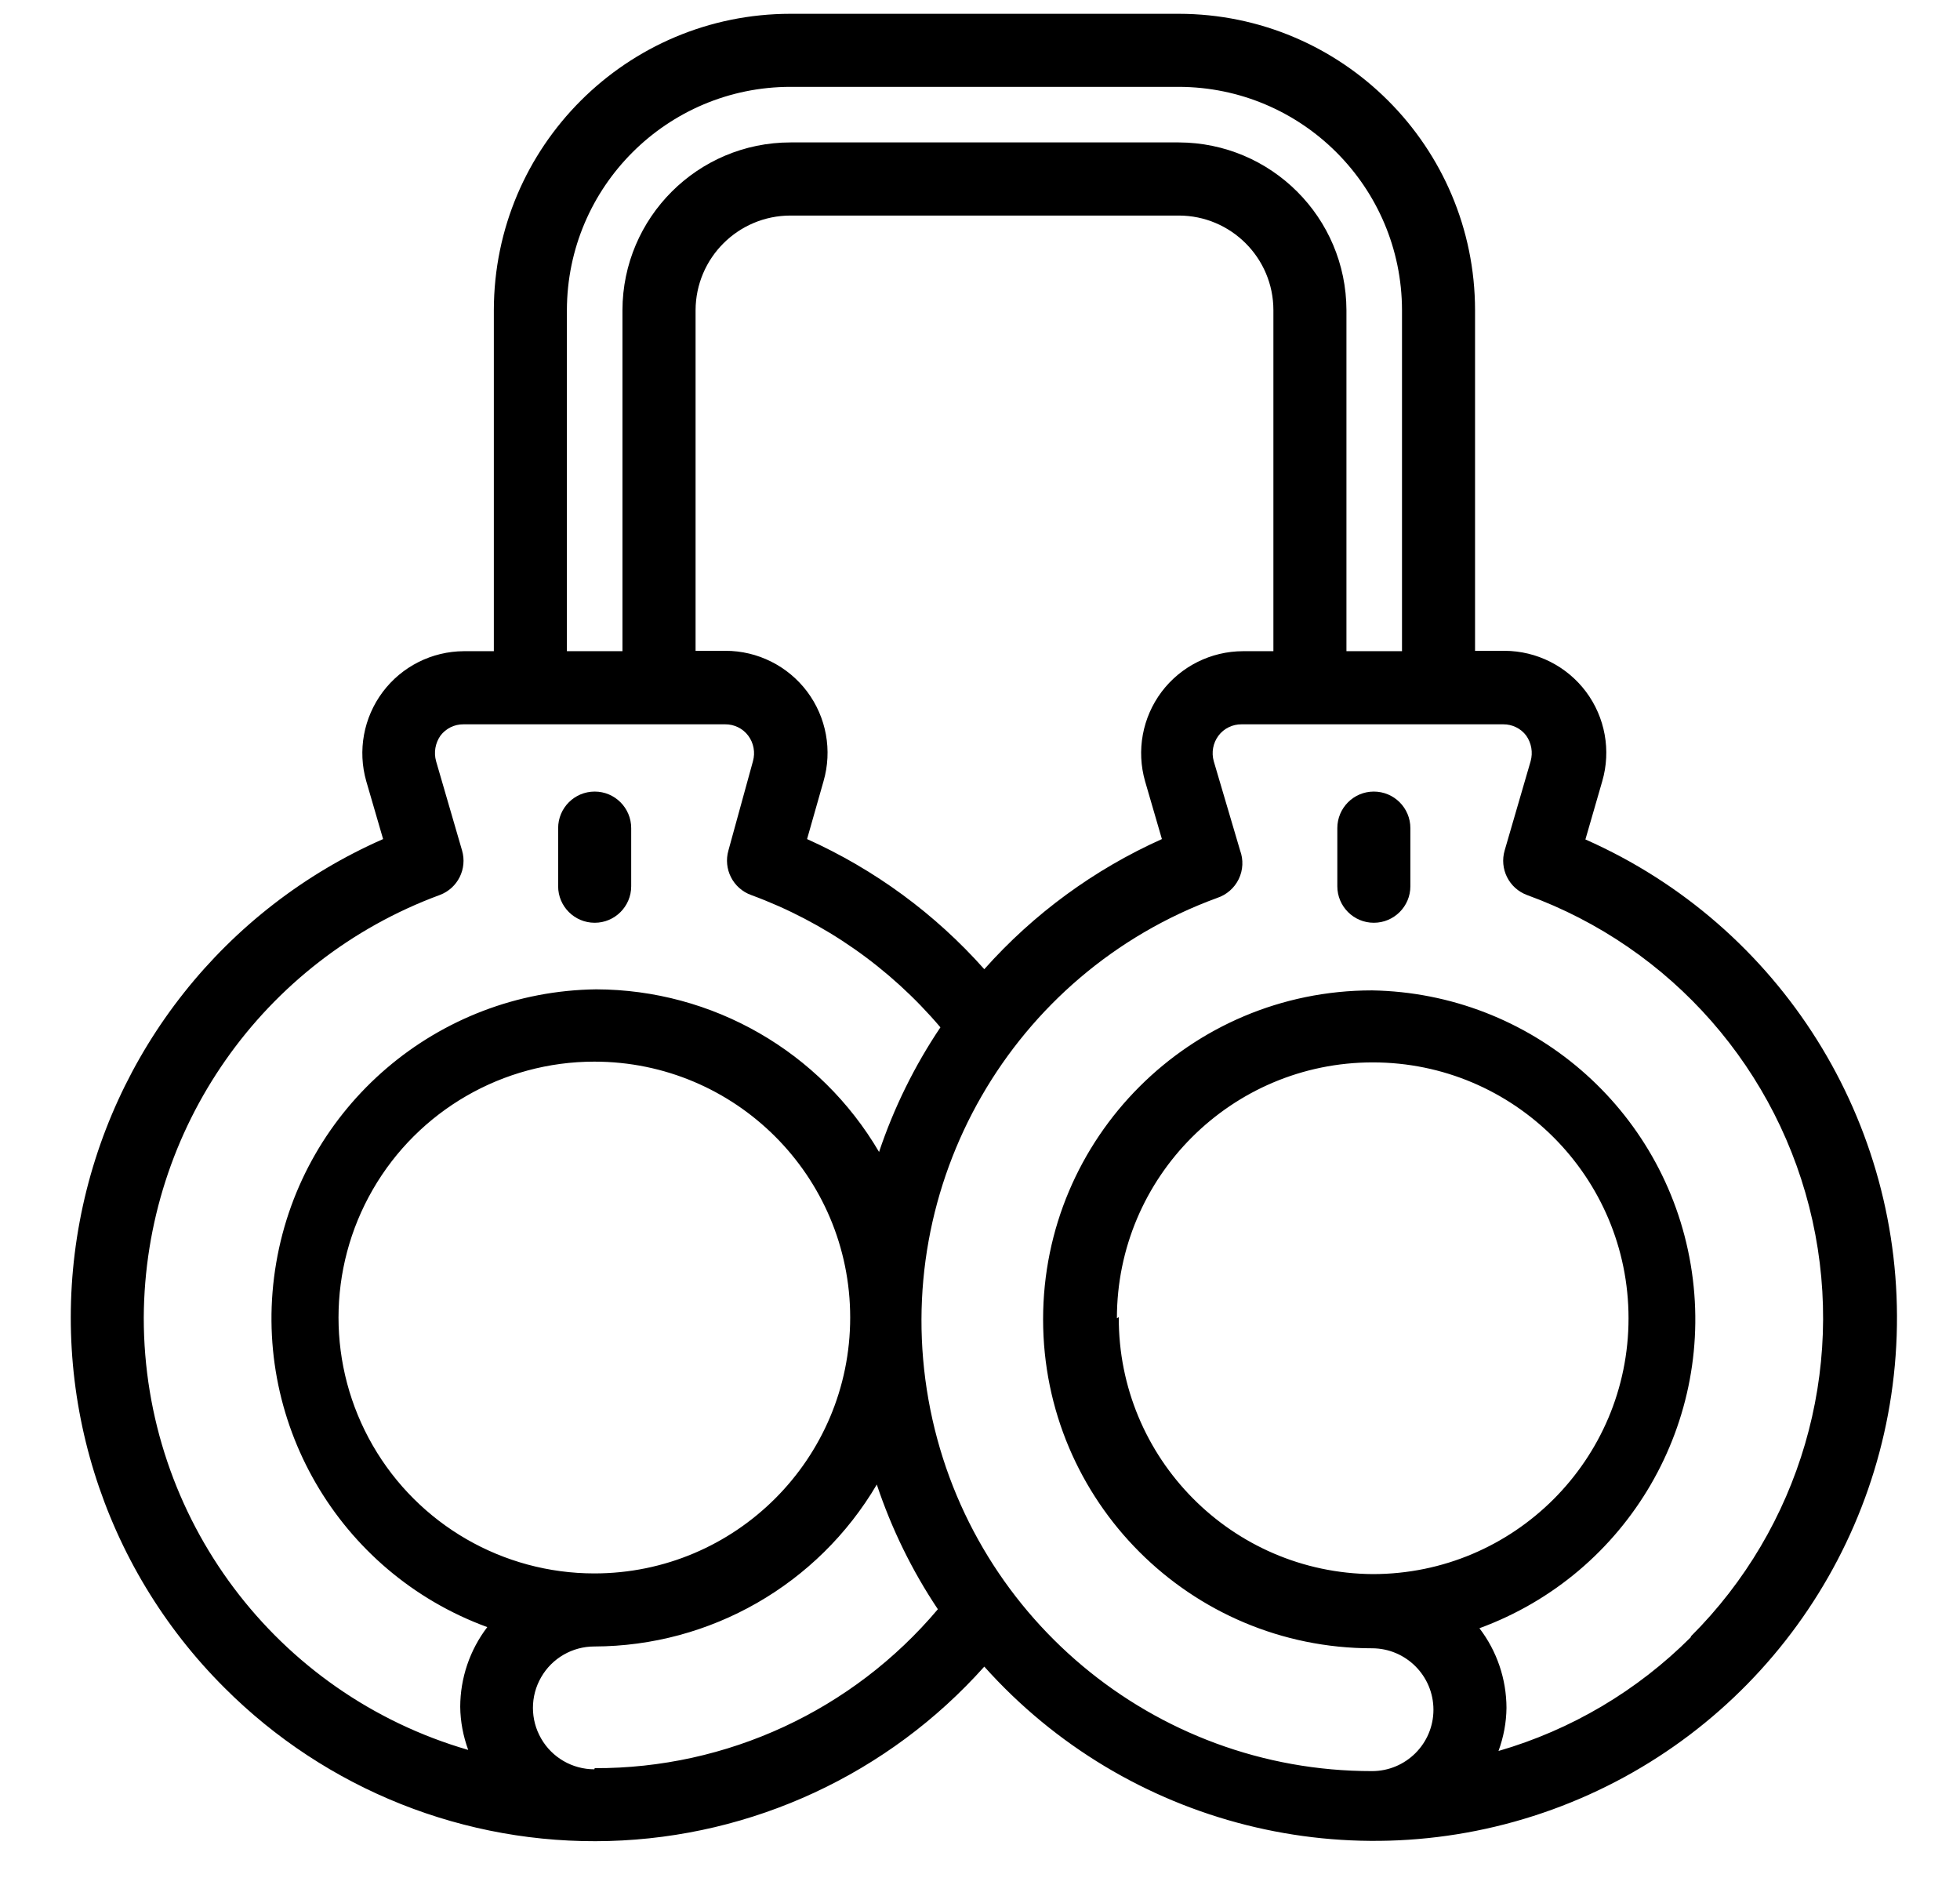 <svg width="26" height="25" viewBox="0 0 26 25" fill="none" xmlns="http://www.w3.org/2000/svg">
<path d="M7.889 12.239C8.156 12.239 8.373 12.022 8.373 11.755V10.984C8.373 10.716 8.156 10.499 7.889 10.499C7.621 10.499 7.404 10.716 7.404 10.984V11.755C7.404 12.022 7.621 12.239 7.889 12.239Z" fill="#000000"/>
<path fill-rule="evenodd" clip-rule="evenodd" d="M21.254 10.363L21.031 11.134C23.622 12.279 25.257 14.885 25.16 17.716C25.063 20.547 23.255 23.035 20.591 24.001C17.928 24.966 14.945 24.216 13.057 22.105C11.786 23.528 9.985 24.365 8.078 24.418C6.171 24.471 4.326 23.736 2.978 22.386C1.355 20.769 0.636 18.454 1.057 16.202C1.478 13.95 2.984 12.051 5.082 11.129L4.859 10.363C4.742 9.956 4.823 9.517 5.077 9.178C5.331 8.839 5.73 8.639 6.153 8.637H6.551V4.114C6.553 1.942 8.315 0.183 10.487 0.183H15.636C17.806 0.185 19.565 1.944 19.567 4.114V8.632H19.96C20.385 8.634 20.784 8.835 21.039 9.175C21.293 9.515 21.373 9.955 21.254 10.363ZM10.487 1.152C8.851 1.152 7.523 2.478 7.52 4.114V8.637H8.257V4.114C8.26 2.885 9.258 1.889 10.487 1.889H15.636C16.864 1.892 17.858 2.886 17.861 4.114V8.637H18.598V4.114C18.595 2.479 17.27 1.155 15.636 1.152H10.487ZM15.19 10.363L15.413 11.129C14.514 11.532 13.711 12.12 13.057 12.855C12.404 12.12 11.602 11.532 10.706 11.129L10.924 10.363C11.043 9.954 10.962 9.513 10.707 9.173C10.451 8.833 10.05 8.632 9.625 8.632H9.227V4.114C9.23 3.42 9.793 2.859 10.487 2.859H15.636C16.329 2.859 16.892 3.421 16.892 4.114V8.637H16.489C16.064 8.638 15.665 8.837 15.409 9.176C15.154 9.516 15.073 9.955 15.19 10.363ZM5.833 11.871C3.484 12.738 1.919 14.971 1.907 17.475C1.905 20.132 3.66 22.47 6.211 23.21C6.144 23.027 6.107 22.833 6.105 22.638C6.106 22.256 6.232 21.885 6.464 21.581C4.487 20.857 3.309 18.825 3.664 16.75C4.018 14.675 5.803 13.149 7.908 13.122C9.453 13.126 10.88 13.946 11.661 15.279C11.857 14.694 12.131 14.138 12.475 13.626C11.803 12.834 10.938 12.229 9.964 11.871C9.723 11.784 9.592 11.525 9.663 11.279L9.988 10.097C10.021 9.98 9.998 9.854 9.925 9.757C9.853 9.661 9.739 9.606 9.62 9.607H6.148C6.029 9.606 5.915 9.661 5.843 9.757C5.774 9.856 5.752 9.98 5.785 10.097L6.129 11.279C6.201 11.524 6.072 11.782 5.833 11.871ZM7.884 20.869C6.672 20.869 5.551 20.222 4.945 19.172C4.339 18.122 4.339 16.828 4.945 15.778C5.551 14.728 6.672 14.081 7.884 14.081C9.758 14.081 11.278 15.601 11.278 17.475C11.278 19.349 9.758 20.869 7.884 20.869ZM7.179 23.06C7.324 23.312 7.593 23.467 7.884 23.467L7.889 23.452C9.643 23.458 11.31 22.686 12.441 21.344C12.098 20.831 11.826 20.275 11.631 19.69C10.849 21.018 9.425 21.834 7.884 21.838C7.593 21.838 7.324 21.993 7.179 22.245C7.033 22.497 7.033 22.808 7.179 23.06ZM22.427 21.717C21.718 22.426 20.841 22.945 19.878 23.224C19.945 23.041 19.982 22.848 19.984 22.652C19.983 22.27 19.857 21.899 19.625 21.596C21.599 20.873 22.777 18.846 22.428 16.774C22.079 14.701 20.302 13.172 18.2 13.136C15.79 13.136 13.837 15.089 13.837 17.499C13.837 19.909 15.79 21.862 18.2 21.862C18.65 21.862 19.015 22.227 19.015 22.677C19.015 23.127 18.65 23.491 18.2 23.491C15.303 23.493 12.822 21.415 12.316 18.562C11.81 15.71 13.424 12.905 16.145 11.91C16.27 11.869 16.374 11.779 16.432 11.66C16.49 11.541 16.496 11.403 16.45 11.279L16.101 10.097C16.068 9.98 16.091 9.854 16.164 9.757C16.236 9.661 16.35 9.606 16.47 9.607H19.941C20.06 9.606 20.174 9.661 20.246 9.757C20.315 9.856 20.337 9.98 20.304 10.097L19.96 11.279C19.888 11.524 20.017 11.782 20.256 11.871C22.173 12.568 23.602 14.197 24.043 16.189C24.484 18.181 23.876 20.261 22.432 21.702L22.427 21.717ZM18.21 14.091C16.336 14.091 14.816 15.611 14.816 17.485L14.841 17.47C14.833 19.34 16.34 20.865 18.21 20.878C20.084 20.878 21.603 19.359 21.603 17.485C21.603 15.611 20.084 14.091 18.21 14.091Z" fill="#000000"/>
<path d="M18.224 10.499C17.957 10.499 17.74 10.716 17.74 10.984V11.755C17.74 12.022 17.957 12.239 18.224 12.239C18.492 12.239 18.709 12.022 18.709 11.755V10.984C18.709 10.716 18.492 10.499 18.224 10.499Z" fill="#000000"/>
</svg>
